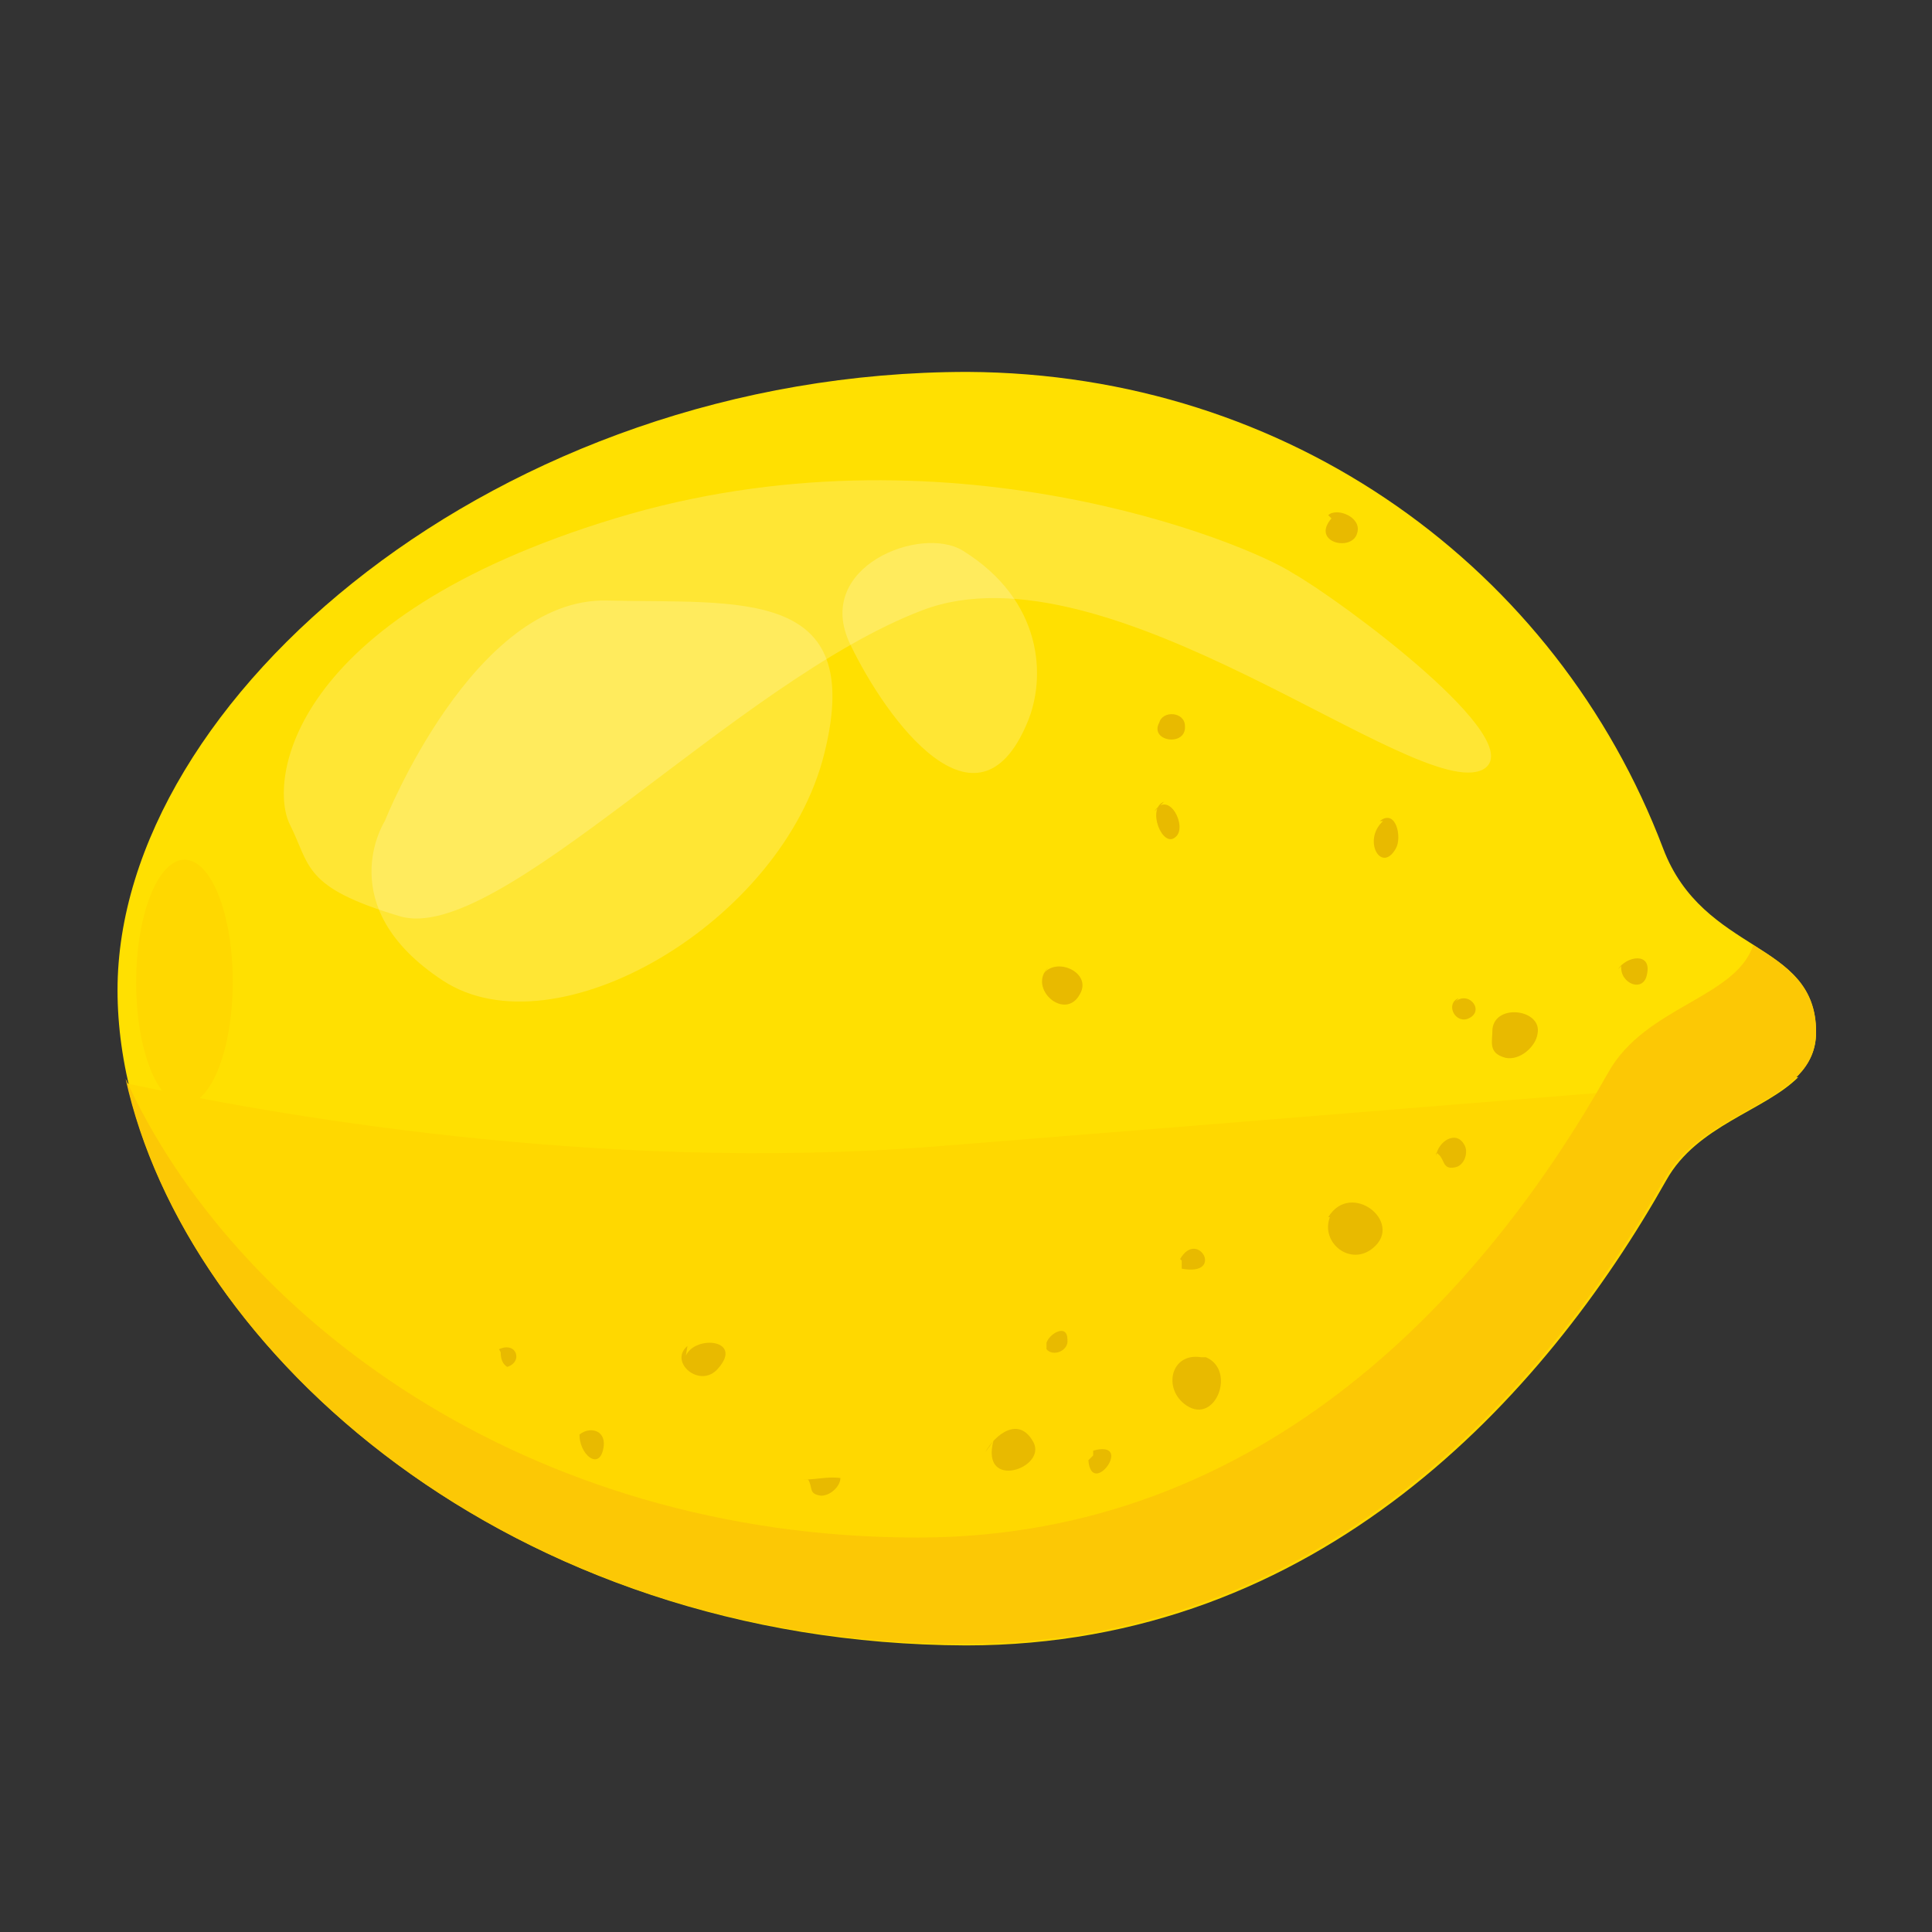 <?xml version="1.0" encoding="utf-8"?>
<!-- Generator: Adobe Illustrator 18.1.1, SVG Export Plug-In . SVG Version: 6.00 Build 0)  -->
<svg version="1.1" id="Слой_1" xmlns="http://www.w3.org/2000/svg" xmlns:xlink="http://www.w3.org/1999/xlink" x="0px" y="0px"
	 width="120px" height="120px" viewBox="0 0 120 120" enable-background="new 0 0 120 120" xml:space="preserve">
<rect x="0" y="0" width="120" height="120" fill="#333333" stroke="none"/>
<g>
	<g>
		<path fill="#FFE001" d="M59.9,102.1c21.9,0,35.8-15.4,43.5-28.9c2.5-4.5,9.4-4.6,9.4-9.1c0-5.7-7-4.8-9.5-11.4
			c-6.6-17.4-23.2-29.5-43.2-29.6c-29.1,0-52.8,20.3-52.8,38.4S28.4,102.1,59.9,102.1z"/>
		<path fill="#FFD800" d="M7.9,67.3c8.4,1.8,29,5.6,50.3,3.9c21.4-1.7,44.2-3.6,53.5-4.3c-2.1,2.1-6.3,3-8.2,6.4
			c-7.6,13.5-21.6,28.9-43.5,28.9C31.7,102.1,11.7,84.1,7.9,67.3z"/>
		<g>
			<path fill="none" d="M98.9,44.1c1.1,1.8,2.2,3.6,3.1,5.6c-0.9-0.9-1.7-2-2.2-3.5C99.5,45.4,99.2,44.7,98.9,44.1z"/>
			<path fill="#FCC805" d="M7.8,67C14.5,81.7,32.6,95.5,57,95.5c21.6,0,35.3-15.4,42.9-28.9c2.3-4.1,7.9-4.6,9-7.9
				c2.1,1.3,3.9,2.5,3.9,5.4c0,4.5-6.8,4.6-9.4,9.1c-7.6,13.5-21.6,28.9-43.5,28.9C31.5,102.1,11.5,83.9,7.8,67z"/>
		</g>
		<path opacity="0.2" fill="#FFFFFF" d="M92.1,47.8c-4.1,2.1-23.2-14.3-34.8-9.9s-26.4,20.9-32.5,19c-6-1.8-5.5-3.1-6.8-5.7
			s-0.2-12.8,20.2-19s39.2,1.5,42.1,3.4C83.3,37.3,95.2,46.1,92.1,47.8z"/>
		<path opacity="0.2" fill="#FFFFFF" d="M23.9,51c0,0,5.5-13.9,13.8-13.7c8.2,0.2,16.1-0.9,13.5,9.5c-2.6,10.5-16.7,18.7-23.7,14.1
			S23.9,51,23.9,51z"/>
		<path opacity="0.2" fill="#FFFFFF" d="M59.8,34.2c5,3.1,5.2,7.9,4,10.7c-3.1,7.4-8.7-0.1-11-4.9S57.2,32.6,59.8,34.2z"/>
		
			<ellipse transform="matrix(-1.446410e-003 1 -1 -1.446410e-003 72.473 49.587)" fill="#FFD800" cx="11.5" cy="61" rx="7.6" ry="3"/>
	</g>
	<g>
		<path fill="#E8BA00" d="M100.5,60.2c0.5-0.8,2.1-1.1,1.8,0.3c-0.2,1.2-1.7,0.6-1.6-0.5"/>
		<path fill="#E8BA00" d="M92.7,63.9c0,0.8-0.3,1.5,0.8,1.8c0.9,0.2,1.9-0.7,2-1.5C95.8,62.7,92.9,62.3,92.7,63.9"/>
		<path fill="#E8BA00" d="M90.4,62.2c0.9-0.7,1.9,0.7,0.7,1.1c-0.8,0.2-1.3-1-0.5-1.3"/>
		<path fill="#E8BA00" d="M82.5,75.6c1.4-2.3,4.7,0.3,2.8,1.9c-1.4,1.2-3.3-0.3-2.7-1.9"/>
		<path fill="#E8BA00" d="M89.2,71.8c0.1-0.9,1.3-1.7,1.8-0.6c0.2,0.5-0.1,1.2-0.6,1.3c-0.9,0.2-0.6-0.6-1.2-0.9"/>
		<path fill="#E8BA00" d="M74.9,84.3c1.9,0.8,0.6,4.2-1.2,3c-1.5-1-1-3.3,0.9-3l0.1,0"/>
		<path fill="#E8BA00" d="M64.8,60.5c0.8-1.1,3-0.1,2.3,1.2c-0.9,1.8-3.3-0.3-2-1.6"/>
		<path fill="#E8BA00" d="M71.7,50.4c0.9-1.4,2.1,1,1.3,1.6c-0.8,0.7-1.8-1.8-0.7-2.2"/>
		<path fill="#E8BA00" d="M72,44.9c0.2-0.8,1.6-0.7,1.6,0.2c0.1,1.4-2.6,0.9-1.4-0.5"/>
		<path fill="#E8BA00" d="M85.7,51c1-0.8,1.4,1,1,1.7c-0.9,1.6-2.1-0.5-0.8-1.7"/>
		<path fill="#E8BA00" d="M82.5,32c0.5-0.5,2.1,0.1,1.8,1.1c-0.3,1.2-2.9,0.6-1.6-0.9"/>
		<path fill="#E8BA00" d="M61.2,90.2c0.6-1.1,2.1-2.3,3-0.6c0.8,1.6-3.3,3-2.5-0.1"/>
		<path fill="#E8BA00" d="M67.9,90.4c0-0.1,0-0.2,0-0.3c2.6-0.7-0.1,3-0.3,0.6"/>
		<path fill="#E8BA00" d="M73.3,78.2c1.1-1.9,2.8,1.1,0.1,0.6c0-0.2,0-0.3,0-0.5"/>
		<path fill="#E8BA00" d="M65,83.4c0.2-0.6,1.3-1.2,1.3-0.2c0.1,0.7-0.9,1.1-1.3,0.6"/>
		<path fill="#E8BA00" d="M42.6,84.2c0.6-1.3,3.6-1,2,0.8c-1.1,1.3-3.1-0.4-1.9-1.4"/>
		<path fill="#E8BA00" d="M31,83.8c1.1-0.5,1.5,0.8,0.5,1.1c-0.3-0.2-0.4-0.5-0.4-0.9"/>
		<path fill="#E8BA00" d="M36,89.1c0.6-0.5,1.6-0.3,1.5,0.7c-0.2,1.7-1.6,0.5-1.5-0.8"/>
		<path fill="#E8BA00" d="M49.9,91.9c0.8,0,1.5-0.2,2.3-0.1c0,0.5-0.6,1.1-1.2,1.1c-0.8-0.1-0.5-0.5-0.8-1"/>
	</g>
</g>
</svg>
